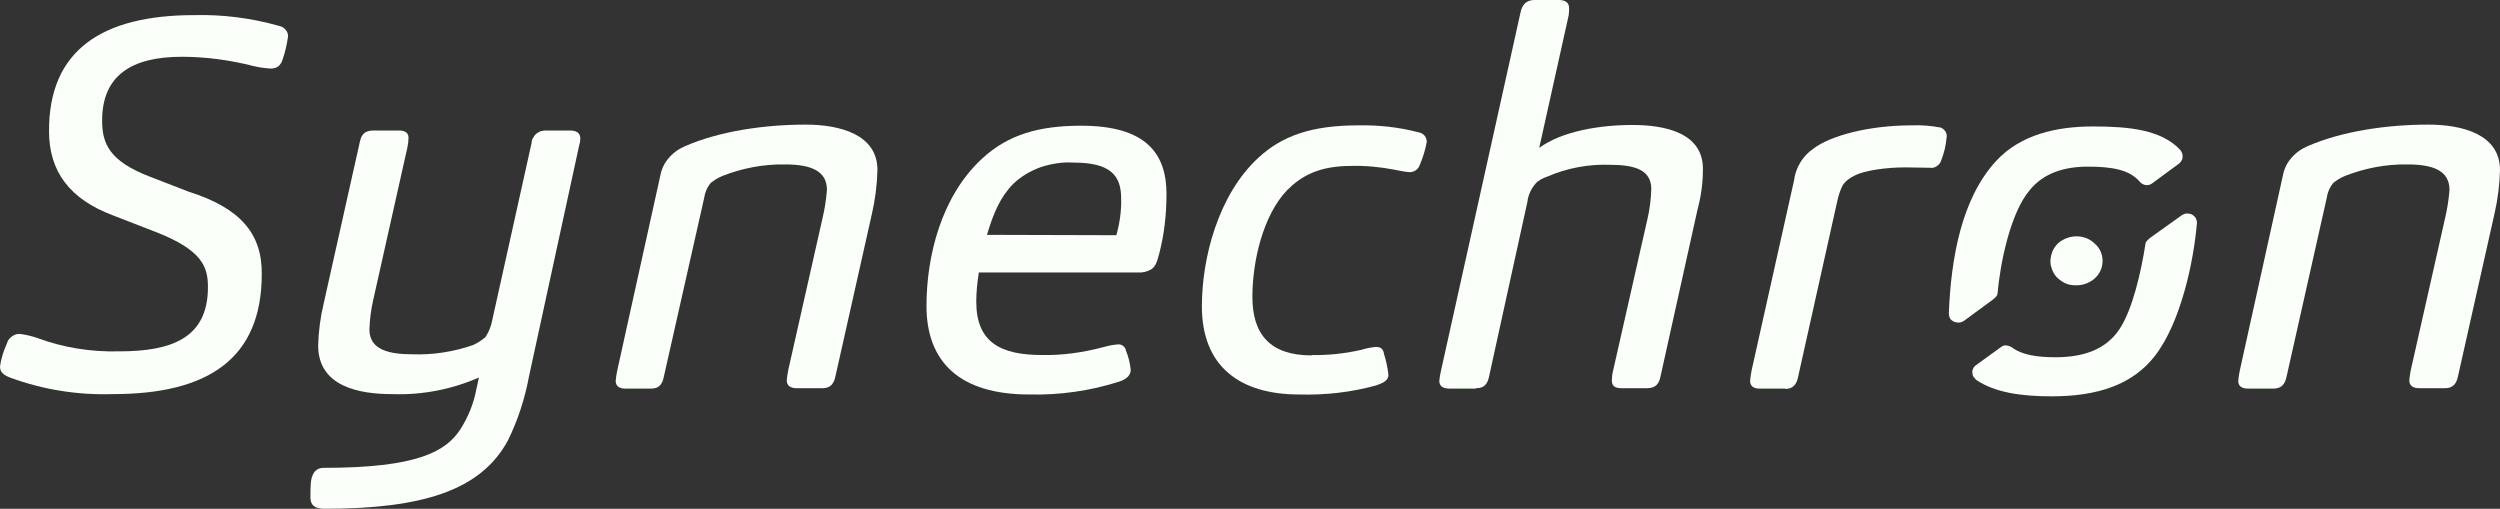<?xml version="1.0" encoding="UTF-8"?>
<svg id="Layer_1" data-name="Layer 1" xmlns="http://www.w3.org/2000/svg" viewBox="0 0 678.1 138">
  <rect x="0" y="0" width="678.1" height="138" fill="#333333" stroke="none"/>
  <defs>
    <style>
      .cls-1 {
        fill: #fafffa;
      }
    </style>
  </defs>
  <path class="cls-1" d="M71,74.3c0,22.9-14.4,32.6-40.4,32.6-9.5.3-19-1.2-27.9-4.5-1.8-.7-2.7-1.5-2.7-3,.3-2.2,1-4.3,1.9-6.3.2-.8.7-1.4,1.4-1.9s1.5-.7,2.3-.6c1.6.2,3.1.6,4.6,1.1,7,2.6,14.5,3.8,22.1,3.6,14.1,0,24.1-3.5,24.1-17.4,0-5.3-1.3-10-14.2-15l-11.6-4.5c-11.7-4.4-17.3-11.9-17.3-22.8-.1-22,14.4-31.5,39.4-31.5,7.7-.2,15.5.8,22.9,2.9.7.1,1.4.5,1.9,1.1s.7,1.3.6,2c-.3,2.1-.8,4.2-1.5,6.2-.2.7-.6,1.2-1.1,1.7-.6.4-1.3.6-2,.6-1.6-.1-3.2-.3-4.8-.7-6.3-1.6-12.8-2.5-19.4-2.5-13.8,0-21.6,5.2-21.6,17.3,0,6.3,2,11,12.9,15.2l10.6,4.1c13.9,4.4,19.9,11.3,19.8,22.3"/>
  <path class="cls-1" d="M106.4,106.9c-8.7,0-20.1-1.9-20.1-13.2.1-3.8.6-7.7,1.5-11.4l9.8-43.8c.4-1.9,1.2-3.1,3.7-3.1h7c1.6,0,2.5.7,2.5,1.9,0,.9-.1,1.8-.3,2.7l-9.3,41.5c-.6,2.6-.9,5.2-1,7.9,0,5.5,5.4,6.7,11.7,6.7,5.6.2,11.2-.7,16.4-2.5,1.3-.6,2.4-1.3,3.4-2.2.9-1.4,1.5-2.9,1.8-4.5l10.7-48.2c0-.5.1-.9.4-1.3.2-.4.5-.8.8-1.1.4-.3.8-.5,1.2-.7.4-.1.9-.2,1.4-.2h6.7c1.6,0,2.7.7,2.7,2.1,0,.6-.1,1.3-.3,1.9l-13.6,62.6c-1.1,6-3,11.9-5.7,17.4-7.3,13.6-23.1,18.6-49.8,18.6-2.8,0-3.8-1.1-3.8-3.1,0-1.3,0-2.6.1-3.9.2-2.1,1-4.1,3.5-4.1,25.1,0,33.1-4.3,37.1-10.5,2.1-3.3,3.6-7,4.3-10.8l.7-3.2c-7.3,3.2-15.4,4.8-23.5,4.5"/>
  <path class="cls-1" d="M176.6,105.4h-7c-1.8,0-2.6-.8-2.6-2.1.1-.9.2-1.8.4-2.7l11.6-52.5c.3-1.8,1-3.6,2.2-5,1.2-1.5,2.7-2.6,4.5-3.4,9.3-4.1,21.6-5.9,32.8-5.9,9.4,0,19.5,2.7,19.5,12.3-.1,4-.6,8-1.5,11.9l-9.9,44.1c-.4,1.9-1.3,3.2-3.5,3.2h-7c-1.8,0-2.7-.8-2.7-2.1.1-.9.2-1.9.4-2.8l9.3-41.2c.6-2.5,1-5.1,1.2-7.7,0-5.2-4.4-6.9-11.4-6.9-5.8-.1-11.5,1-16.9,3.1-1.2.5-2.2,1.1-3.2,1.9-1,1.2-1.6,2.6-1.8,4.1l-10.9,48.3c-.4,2.1-1.2,3.4-3.5,3.4"/>
  <path class="cls-1" d="M302.8,63.8c.9-3.2,1.4-6.6,1.3-10,0-6.2-2.9-9.7-12.9-9.7-3-.2-6,.3-8.8,1.2-2.8,1-5.4,2.5-7.5,4.5-3.5,3.5-5.4,7.9-7.2,13.9l35.1.1ZM264.8,81.8c0,11,6.5,14.5,17.9,14.5,5.6.1,11.1-.7,16.4-2.1,1.4-.4,2.8-.7,4.3-.8.5,0,1,.2,1.3.5.4.3.6.7.7,1.2.7,1.7,1.1,3.4,1.3,5.2,0,1.4-1,2.5-3.1,3.2-7.8,2.5-16.1,3.7-24.4,3.5-19.1,0-27.9-9-27.9-24,0-13.5,4-29.7,15-39.9,7.2-6.7,15.7-9,27-9,17.6,0,23.1,7.6,23.1,18.5,0,5.5-.6,11-2,16.3-.6,2.3-1,3.4-2.2,4.2-1.1.6-2.3.9-3.5.8h-43.2c-.4,2.6-.7,5.3-.7,7.9"/>
  <path class="cls-1" d="M355.7,96.3c4.5.1,9.1-.4,13.5-1.4,1.3-.4,2.7-.7,4-.8,1.5,0,2,.7,2.2,1.9.6,1.9,1,3.8,1.2,5.7,0,1.5-1.5,2.2-3.2,2.8-6.8,1.9-13.9,2.7-21,2.5-16.1,0-26.4-7.6-26.4-23.9,0-12.9,4.3-30.1,15.3-40.3,6.5-6,14.5-8.8,27.2-8.8,5.5-.1,11,.5,16.3,1.9.6.1,1.2.4,1.6.9s.6,1.1.6,1.7c-.4,2.2-1.1,4.4-2,6.5-.2.5-.6.9-1,1.2-.5.3-1,.5-1.6.5-1.4-.1-2.9-.4-4.3-.7-3.8-.7-7.6-1.1-11.5-1-9,0-13.7,2.8-17.5,6.6-6.6,6.9-9.4,19.5-9.4,28.9,0,10.1,4.7,15.9,16.1,15.9"/>
  <path class="cls-1" d="M400.2,105.4h-7c-2,0-2.8-.8-2.8-2.1.1-.8.2-1.7.4-2.5L412.4,3.5c.4-2.2,1.6-3.5,3.8-3.5h6.6c1.9,0,2.8.8,2.8,2.2,0,.6,0,1.3-.1,1.9l-8,36c6.2-4.5,16.3-6.2,25.3-6.2s19.1,2.2,19.1,11.9c0,3.8-.5,7.5-1.5,11.2l-10,45.1c-.4,1.9-1.2,3.2-3.7,3.2h-6.9c-2,0-2.6-.8-2.6-2.1,0-.8.1-1.7.3-2.5l9.4-41.5c.6-2.6.9-5.2,1-7.9,0-5.2-4.4-6.6-11.3-6.6-5.8-.2-11.6.9-16.9,3.2-1.2.4-2.4,1-3.2,1.9-1.2,1.4-2,3.1-2.2,4.9l-10.4,47.4c-.4,1.9-1.2,3.2-3.5,3.2"/>
  <path class="cls-1" d="M484.4,105.4h-7.2c-1.7,0-2.5-.8-2.5-2.1.1-.9.2-1.9.4-2.8l11.5-51.5c.2-1.7.8-3.4,1.7-4.9.9-1.5,2.1-2.8,3.6-3.8,4.4-3.4,14.8-6.3,26.6-6.3,2.7-.1,5.3.1,7.9.6.5.2,1,.6,1.3,1.1s.4,1,.3,1.6c-.2,2.2-.7,4.3-1.5,6.3-.2.6-.6,1.1-1.2,1.5s-1.2.5-1.9.4c-1.3,0-4.9-.1-6.6-.1-5.1,0-11,.8-13.7,2.2-1.3.6-2.4,1.4-3.2,2.5-.7,1.3-1.2,2.8-1.5,4.2l-10.7,48c-.4,1.9-1.3,3.2-3.5,3.2"/>
  <path class="cls-1" d="M616.7,105.4h-7c-1.8,0-2.6-.8-2.6-2.1.1-.9.2-1.8.4-2.7l11.6-52.5c.3-1.8,1-3.6,2.2-5,1.2-1.5,2.7-2.6,4.5-3.4,9.3-4.1,21.6-5.9,32.8-5.9,9.4,0,19.5,2.7,19.5,12.3-.1,4-.6,8-1.5,11.9l-9.9,44.1c-.4,1.9-1.3,3.2-3.5,3.2h-7c-1.8,0-2.7-.8-2.7-2.1.1-.9.2-1.9.4-2.8l9.3-41.2c.6-2.5,1-5.1,1.2-7.7,0-5.2-4.4-6.9-11.4-6.9-5.8-.1-11.5,1-16.9,3.1-1.2.5-2.2,1.1-3.2,1.9-1,1.2-1.6,2.6-1.8,4.1l-10.9,48.5c-.4,1.9-1.3,3.2-3.5,3.2"/>
  <path class="cls-1" d="M583.5,64.3c-1.2.9-1.6,1.4-1.6,2.1-1.2,7.6-3.5,17.5-6.9,22.7-3.8,5.9-10.2,7.8-17.5,7.8-5.2,0-9.1-.7-11.7-2.6-.4-.3-.9-.5-1.5-.6s-1.1.1-1.5.4l-6.9,5c-.3.2-.6.6-.7.9-.2.4-.3.7-.2,1.1,0,.4.1.8.3,1.1.2.3.5.6.8.9,5.1,3.4,12.2,4.4,20.4,4.4,12.2,0,21.9-3,28.1-11.1,6.9-9,10.4-25.3,11.3-35.9,0-.5-.1-.9-.3-1.3-.2-.4-.6-.7-1-1-.4-.2-.9-.3-1.4-.3s-.9.2-1.3.4l-8.4,6Z"/>
  <path class="cls-1" d="M540.5,81.3c1-.8,1.2-1.1,1.3-1.6.7-8,3.4-21.9,8.8-28.2,3.7-4.5,9.2-6.3,15.7-6.3s11.3.8,14.1,4.1c.4.5,1,.8,1.6.9.7.1,1.3-.1,1.8-.5l7.2-5.3c.3-.2.5-.5.7-.8s.3-.6.3-1c0-.3,0-.7-.1-1s-.3-.6-.5-.9c-5.1-5.5-13.8-6.4-23.7-6.4s-19.7,2.2-26.3,9.4c-9.3,10.1-12.2,26.1-12.8,41.3,0,.4.1.9.3,1.3s.6.7,1,.9c.4.2.9.3,1.4.3s.9-.2,1.3-.4l7.9-5.8Z"/>
  <path class="cls-1" d="M570.3,70.8c0,1.3-.4,2.6-1.2,3.7s-1.9,1.9-3.2,2.4-2.7.6-4.1.4-2.6-.9-3.6-1.8-1.6-2.1-1.9-3.4c-.3-1.3-.1-2.6.4-3.9.5-1.2,1.4-2.3,2.6-3,1.2-.7,2.5-1.1,3.9-1.1,1.9,0,3.7.7,5,2,1.4,1.2,2.1,2.9,2.1,4.7"/>
</svg>